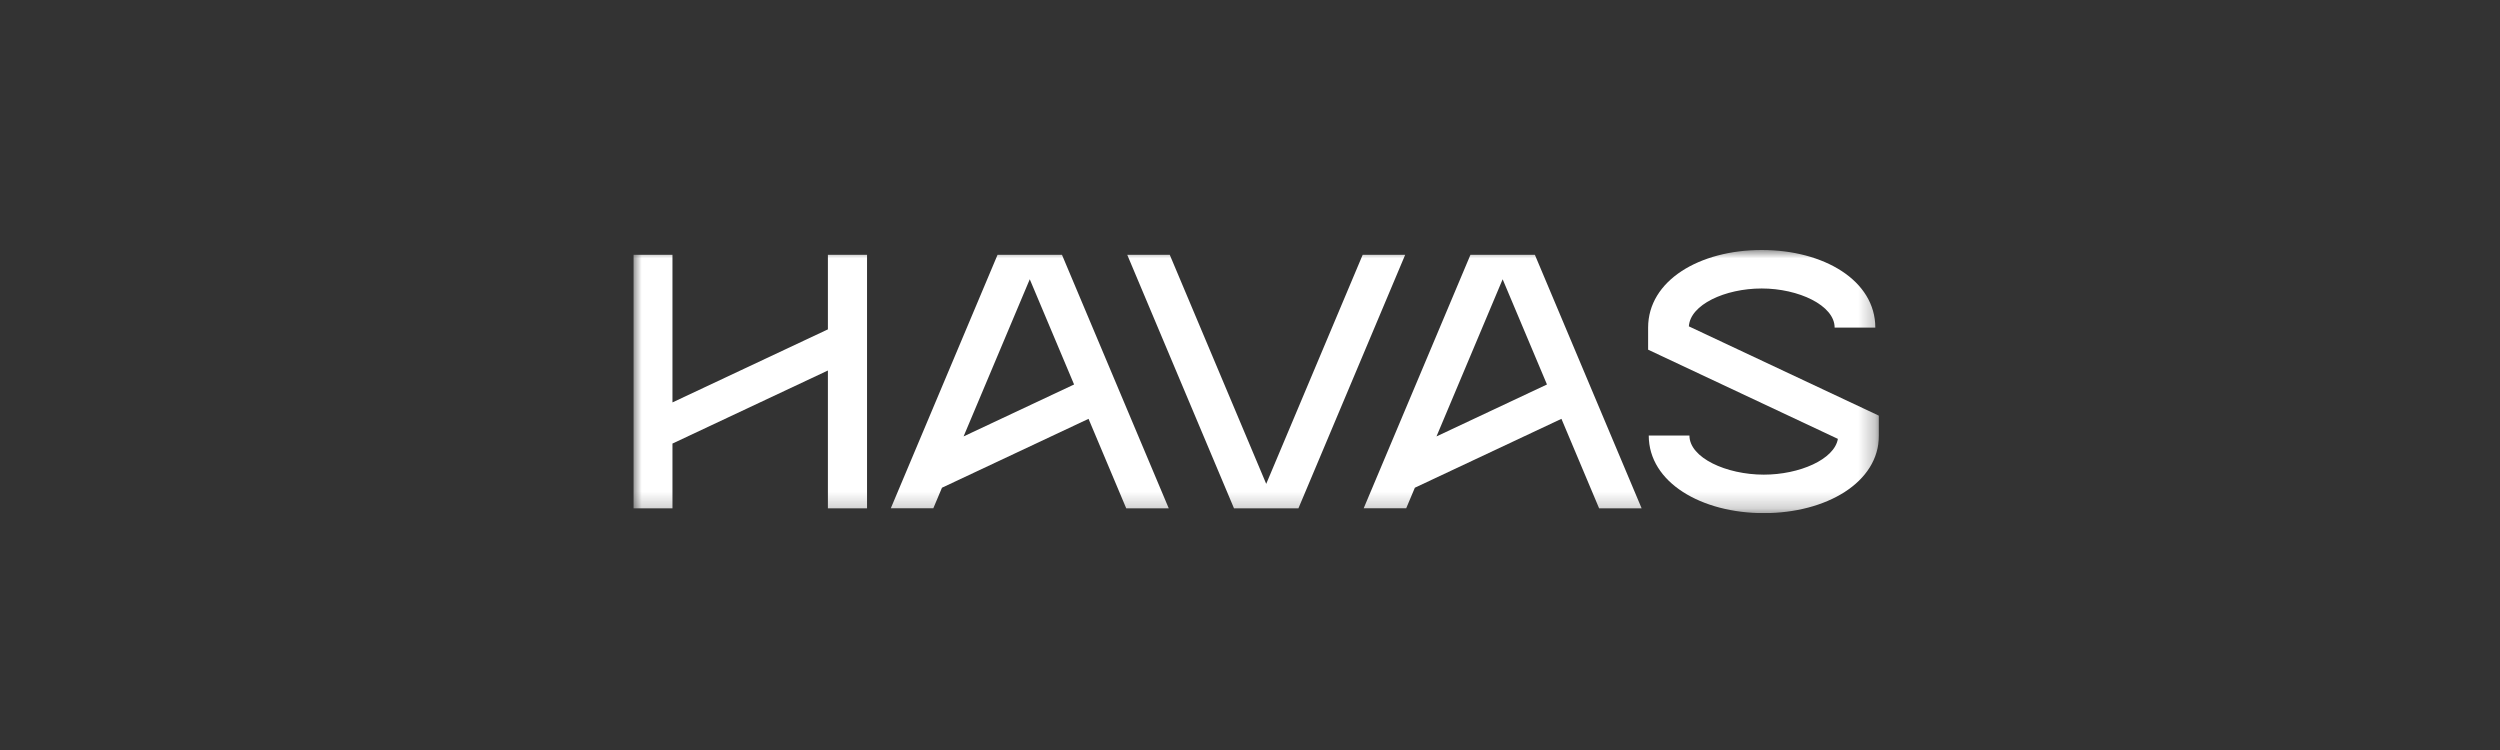 <svg width="150" height="45" viewBox="0 0 150 45" fill="none" xmlns="http://www.w3.org/2000/svg">
<rect x="0" y="0" width="150" height="45" fill="#333333" stroke="none"/>
<g clip-path="url(#clip0_589_30)">
<mask id="mask0_589_30" style="mask-type:luminance" maskUnits="userSpaceOnUse" x="38" y="15" width="75" height="16">
<path d="M112.733 15H38V30.789H112.733V15Z" fill="white"/>
</mask>
<g mask="url(#mask0_589_30)">
<path d="M49.674 19.762L40.348 24.145V15.29H38V30.498H40.348V26.614L49.674 22.23V30.498H52.022V15.29H49.674V19.762Z" fill="white"/>
<path d="M101.332 19.582C101.409 18.284 103.494 17.309 105.703 17.309C107.912 17.309 110.078 18.322 110.078 19.657H112.519C112.519 16.835 109.441 15 105.703 15C101.965 15 98.887 16.835 98.887 19.657V20.981L110.273 26.332C110.065 27.566 107.966 28.479 105.829 28.479C103.577 28.479 101.366 27.466 101.366 26.131H98.925C98.925 28.953 102.092 30.788 105.83 30.788C109.568 30.788 112.735 28.953 112.735 26.131V24.941L101.333 19.582H101.332Z" fill="white"/>
<path d="M81.76 15.29L75.973 29.032L70.186 15.29H67.635L74.039 30.498H77.906L84.31 15.29H81.76Z" fill="white"/>
<path d="M70.124 30.498L63.719 15.29H59.852L53.448 30.497H55.999L56.519 29.263L65.312 25.13L67.573 30.498H70.124ZM61.786 16.756L64.445 23.069L57.815 26.185L61.786 16.756Z" fill="white"/>
<path d="M98.497 30.498L92.093 15.29H88.226L81.821 30.497H84.372L84.892 29.263L93.686 25.13L95.946 30.498H98.497ZM90.159 16.756L92.818 23.069L86.189 26.185L90.159 16.756Z" fill="white"/>
</g>
</g>
<defs>
<clipPath id="clip0_589_30">
<rect width="74.733" height="15.789" fill="white" transform="translate(38 15)"/>
</clipPath>
</defs>
</svg>
